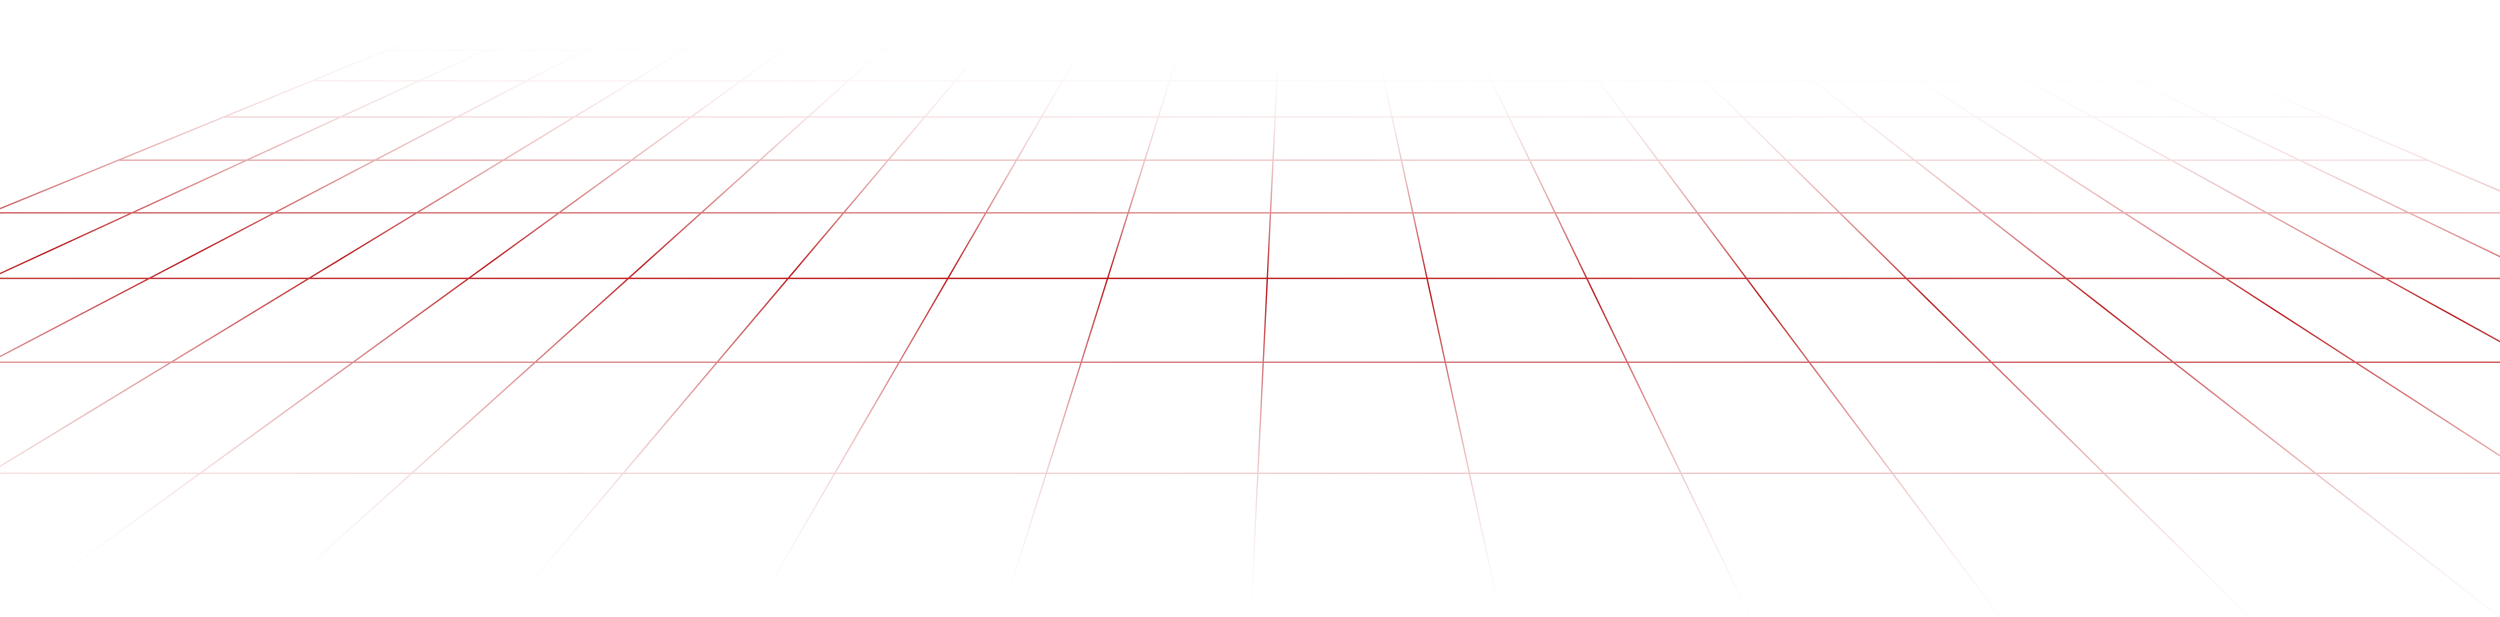 <svg xmlns="http://www.w3.org/2000/svg" width="1920" height="474" viewBox="0 0 1920 474" fill="none"><path d="M2705.51 481.782L2428.24 363.478H1453.4L1210.08 38.593M1210.08 38.593L1194.96 18.382M1210.08 38.593L1286.16 38.593M1210.08 38.593H753.565M753.565 38.593L677.485 38.593L620.468 89.831H530.743L485.006 123.03H287.932L210.721 163.453H101.419L-8.089 213.813H-130.763L-287.996 278.207M753.565 38.593L770.673 18.382H982.798M753.565 38.593L478.629 363.478H-496.178L-785 481.782M-591.082 481.78L-148.181 278.204H410.982L482.604 213.811H850.626M850.626 213.811H1463.99L1529.34 278.204H2088.51L2511.59 481.78M850.626 213.811L766.352 481.78M850.626 213.811L889.608 89.83L898.351 62.103L905.722 38.592L917.62 0.842M-397.161 481.778L114.585 213.81M-397.161 481.778L184.596 481.779M-397.161 481.778L-785 481.779M114.585 213.81L210.722 163.45H429.292L485.006 123.026H583.543M114.585 213.81L-8.088 213.811L-148.179 278.204H-287.995L-496.177 363.476M114.585 213.81L482.607 213.811L583.543 123.026M583.543 123.026L620.469 89.829H1338.2L1371.87 123.026M583.543 123.026H780.651M780.651 123.026L799.885 89.829L851.553 0.841H983.655M780.651 123.026H1371.87M780.651 123.026L690.582 278.204M1371.87 123.026H1470.41L1522.21 163.45H1740.78L1832.02 213.81M1371.87 123.026L1464 213.811L1832.02 213.81M1832.02 213.81L1954.69 213.811L2088.51 278.204H2228.32L2428.24 363.476M1832.02 213.81L2317.67 481.778M-203.243 481.778L441.051 89.828H530.742L568.97 62.1H1557.05L1607.34 89.828H1697.03L1766.02 123.026H1864.59L1959.35 163.45M2705.51 481.779H2123.75M2123.75 481.779H1735.91M2123.75 481.779L1568.94 123.03M1735.91 481.779H1348.11M1735.91 481.779L1529.34 278.204L1249.75 278.204M1348.11 481.779L1154.19 481.78M1348.11 481.779L1249.75 278.204M1249.75 278.204L1109.96 278.204M1249.75 278.204L1115.76 0.841M1115.76 0.841H1049.72M1115.76 0.841L1181.83 0.842L1194.96 18.382M1049.72 0.841H983.655M1049.72 0.841L1053.53 18.382M983.655 0.841L982.798 18.382M690.582 278.204L572.434 481.779M690.582 278.204L410.983 278.204L184.596 481.779M690.582 278.204L1109.96 278.204M572.434 481.779H184.596M572.434 481.779L960.272 481.78M1154.19 481.78H960.272M1154.19 481.78L1109.96 278.204M960.272 481.78L966.033 363.476M-9.322 481.782L429.293 163.453H1522.21L1929.83 481.782M982.798 18.382H1053.53M982.798 18.382L981.838 38.592L980.673 62.103L975.735 163.452L966.033 363.476M1053.53 18.382H1194.96M1053.53 18.382L1109.96 278.204M1194.96 18.382L1265.65 18.381M1286.16 38.593L1265.65 18.381M1286.16 38.593L1362.24 38.592L1427.89 89.831M1286.16 38.593L1338.2 89.831H1427.89M1427.89 89.831L1470.41 123.03H1568.94M1427.89 89.831L1517.62 89.83L1568.94 123.03M1568.94 123.03H1667.48L1740.78 163.453H1850.09L1954.69 213.813H2077.36L2228.32 278.207M378.516 481.779L478.63 363.476H966.033M966.033 363.476H1453.4L1542.03 481.779M-130.762 213.812L-7.882 163.452M-7.882 163.452H101.42L189.397 123.028M-7.882 163.452L90.86 123.028H189.397M189.397 123.028H287.934L351.328 89.83M189.397 123.028L261.602 89.83H351.328M351.328 89.83H441.053L486.618 62.103M351.328 89.83L404.299 62.103H486.618M486.618 62.103H568.972L601.407 38.592M486.618 62.103L525.292 38.592H601.407M601.407 38.592H677.486L699.943 18.381M601.407 38.592L629.246 18.381H699.943M699.943 18.381L719.452 0.842H785.486M699.943 18.381H770.674L785.486 0.842M785.486 0.842H851.554M90.859 123.028L171.91 89.83H261.601L321.944 62.103H404.298L449.212 38.592H525.291L587.348 0.842H719.45M171.909 89.83L239.623 62.103M239.623 62.103H321.943L373.131 38.592M239.623 62.103L297.051 38.592M373.131 38.592H449.211L487.782 18.381M373.131 38.592H297.051M373.131 38.592L417.085 18.381M487.782 18.381L417.085 18.381M487.782 18.381L521.279 0.842M487.782 18.381H629.244L653.381 0.842M1446.03 0.842H1578.13L1666.59 38.592M1265.65 18.381L1247.86 0.842M1265.65 18.381L1336.39 18.381M1313.93 0.842H1446.03L1514.43 38.592H1590.51L1639.4 62.103H1721.76L1786.76 89.83M1181.83 0.842H1247.86M1247.86 0.842H1313.93L1336.39 18.381M1336.39 18.381L1362.24 38.592H1438.35M1336.39 18.381L1407.08 18.381M1438.35 38.592L1407.08 18.381M1438.35 38.592L1514.43 38.592L1557.05 62.103H1639.4L1697.03 89.83H1786.76L1864.59 123.028M1438.35 38.592L1517.62 89.83H1607.34L1667.48 123.028H1766.02L1850.09 163.452H1959.35L2077.37 213.812M297.051 38.592L346.354 18.381M417.085 18.381L455.245 0.842M417.085 18.381L346.354 18.381M455.245 0.842H521.279M455.245 0.842H389.176L346.354 18.381M521.279 0.842H587.347M1512.06 0.842L1548.51 18.381H1619.24M1379.96 0.842L1407.08 18.381M1407.08 18.381H1548.51L1590.51 38.592H1666.59L1721.76 62.103" stroke="url(#paint0_linear_284_10044)" stroke-width="1.085" stroke-linecap="round" stroke-linejoin="round"></path><defs><linearGradient id="paint0_linear_284_10044" x1="974.5" y1="-69" x2="960" y2="482" gradientUnits="userSpaceOnUse"><stop offset="0.185" stop-color="#FCFCFC" stop-opacity="0"></stop><stop offset="0.52" stop-color="#BA181B"></stop><stop offset="1" stop-color="#FCFCFC" stop-opacity="0"></stop></linearGradient></defs></svg>